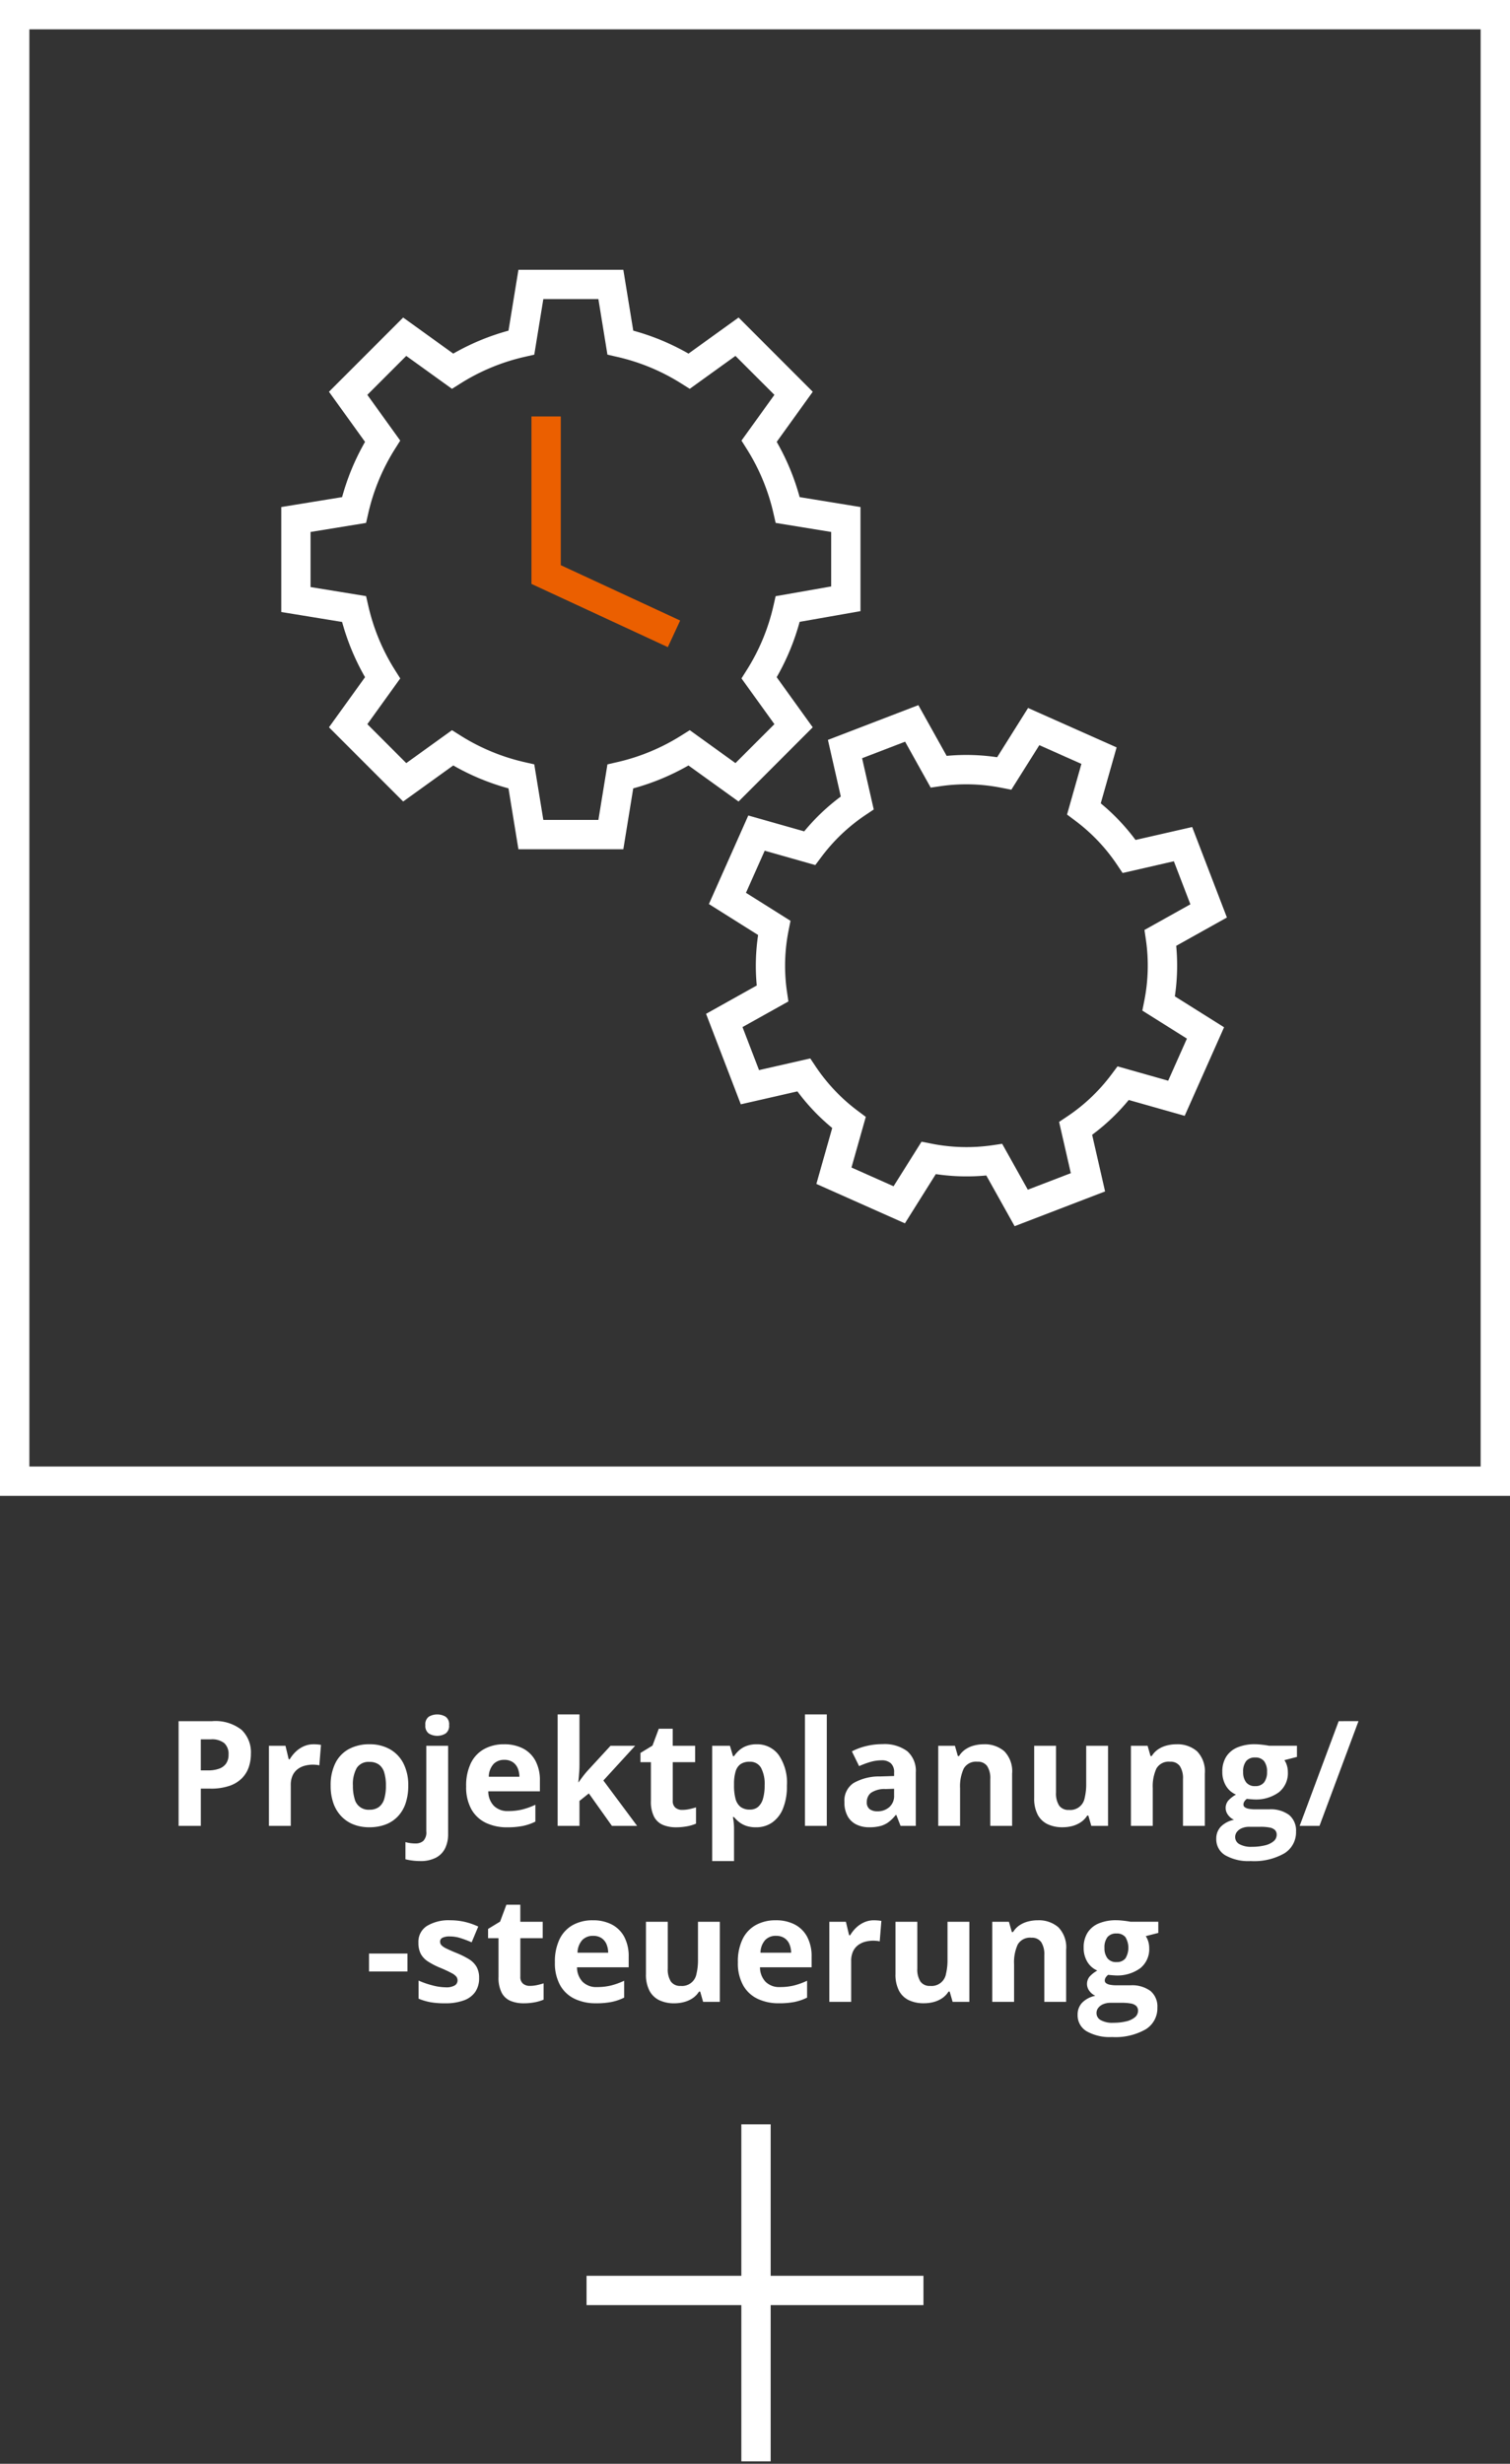 <svg xmlns="http://www.w3.org/2000/svg" xmlns:xlink="http://www.w3.org/1999/xlink" width="206" height="336" viewBox="0 0 206 336"><rect x="0" y="0" width="206" height="336" fill="#333333" stroke="none"/><defs><clipPath id="clip-lig-icon-projektplanung-weiss"><rect width="206" height="336"></rect></clipPath></defs><g id="lig-icon-projektplanung-weiss" clip-path="url(#clip-lig-icon-projektplanung-weiss)"><g id="Gruppe_20" data-name="Gruppe 20"><g id="Gruppe_18" data-name="Gruppe 18" transform="translate(-1734.333 -196.877)"><rect id="Rechteck_1" data-name="Rechteck 1" width="4" height="45.962" transform="translate(1835.47 486.58)" fill="#fff"></rect></g><g id="Gruppe_19" data-name="Gruppe 19" transform="translate(-1734.333 -196.877)"><rect id="Rechteck_3" data-name="Rechteck 3" width="45.962" height="4" transform="translate(1814.353 507.238)" fill="#fff"></rect></g></g><path id="Pfad_99" data-name="Pfad 99" d="M1443.688,295.488h-14.312l-1.354-8.3a32.089,32.089,0,0,1-7.535-3.128l-6.833,4.919-10.122-10.121,4.92-6.834a32.088,32.088,0,0,1-3.129-7.533l-8.3-1.354V248.821l8.3-1.354a32.084,32.084,0,0,1,3.129-7.534l-4.921-6.833,10.123-10.123,6.833,4.919a32.053,32.053,0,0,1,7.536-3.129l1.354-8.3h14.312l1.354,8.3a32.037,32.037,0,0,1,7.535,3.129l6.834-4.92,10.12,10.123-4.919,6.833a32.059,32.059,0,0,1,3.129,7.534l8.3,1.354v14.2l-8.3,1.456a32.057,32.057,0,0,1-3.133,7.55l4.919,6.834-10.12,10.121-6.834-4.919a32.068,32.068,0,0,1-7.535,3.128Zm-10.912-4h7.512l1.234-7.576,1.314-.3a28.12,28.12,0,0,0,8.773-3.642l1.141-.719,6.237,4.489,5.312-5.311-4.49-6.237.718-1.14a28.106,28.106,0,0,0,3.643-8.772l.295-1.3,7.579-1.33V252.22l-7.575-1.235-.3-1.314a28.176,28.176,0,0,0-3.643-8.774l-.717-1.14,4.489-6.236-5.312-5.312-6.237,4.491-1.141-.719a28.054,28.054,0,0,0-8.773-3.643l-1.314-.3-1.234-7.575h-7.512l-1.235,7.575-1.313.3a28.109,28.109,0,0,0-8.774,3.643l-1.141.719-6.236-4.49-5.312,5.312,4.49,6.236-.719,1.141a28.126,28.126,0,0,0-3.642,8.773l-.3,1.314-7.574,1.235v7.513l7.575,1.235.3,1.313a28.094,28.094,0,0,0,3.642,8.772l.719,1.14-4.489,6.237,5.311,5.311,6.235-4.489,1.141.719a28.115,28.115,0,0,0,8.774,3.642l1.313.3Z" transform="translate(-1358.652 -179.673)" fill="#fff"></path><path id="Pfad_100" data-name="Pfad 100" d="M1497.071,346.894l-3.865-6.916a28.563,28.563,0,0,1-6.887-.186l-4.216,6.714-12.078-5.375,2.161-7.628a28.468,28.468,0,0,1-4.748-4.991l-7.722,1.761-4.74-12.34,6.915-3.863a28.516,28.516,0,0,1,.184-6.886l-6.712-4.221,5.374-12.076,7.628,2.163a28.509,28.509,0,0,1,4.992-4.749l-1.758-7.725,12.339-4.74,3.861,6.919a28.571,28.571,0,0,1,6.887.185l4.221-6.716,12.077,5.376-2.166,7.629a28.474,28.474,0,0,1,4.748,4.992l7.727-1.763,4.74,12.34-6.92,3.865a28.464,28.464,0,0,1-.185,6.886l6.717,4.218-5.374,12.077-7.632-2.161a28.478,28.478,0,0,1-4.993,4.747l1.765,7.724Zm-1.7-11.236,3.5,6.259,5.867-2.253-1.6-6.991,1.142-.765a24.505,24.505,0,0,0,6.006-5.711l.823-1.1,6.91,1.957,2.556-5.741-6.081-3.819.268-1.35a24.5,24.5,0,0,0,.222-8.286l-.2-1.361,6.264-3.5-2.254-5.868-6.992,1.6-.766-1.142a24.535,24.535,0,0,0-5.714-6.006l-1.1-.824,1.96-6.908-5.741-2.555-3.822,6.08-1.35-.267a24.492,24.492,0,0,0-8.285-.223l-1.362.2-3.493-6.263-5.867,2.254,1.59,6.993-1.141.764a24.551,24.551,0,0,0-6.008,5.714l-.824,1.1-6.905-1.958-2.553,5.741,6.074,3.82-.267,1.348a24.565,24.565,0,0,0-.22,8.287l.2,1.362-6.26,3.495,2.254,5.868,6.989-1.593.765,1.142a24.553,24.553,0,0,0,5.712,6.005l1.1.824-1.955,6.906,5.742,2.555,3.817-6.077,1.351.267a24.548,24.548,0,0,0,8.286.223Z" transform="translate(-1358.652 -179.673)" fill="#fff"></path><path id="Pfad_101" data-name="Pfad 101" d="M1449.761,267.926l-18.605-8.621V236.47h4v20.28l16.287,7.547Z" transform="translate(-1358.652 -179.673)" fill="#eb5f00"></path><g id="Gruppe_7" data-name="Gruppe 7" transform="translate(-1734.458 -196.877)"><path id="Pfad_22" data-name="Pfad 22" d="M1940.458,400.877h-206v-204h206Zm-201.995-4h197.99v-196h-197.99Z" transform="translate(0)" fill="#fff"></path></g><path id="Pfad_107" data-name="Pfad 107" d="M27.927,6.723A5.77,5.77,0,0,1,31.96,7.909a4.253,4.253,0,0,1,1.27,3.267,5.659,5.659,0,0,1-.283,1.792,3.963,3.963,0,0,1-.923,1.519,4.4,4.4,0,0,1-1.7,1.05,7.769,7.769,0,0,1-2.627.386h-1.3V21H23.366V6.723ZM27.771,9.2H26.394v4.238h1a4.363,4.363,0,0,0,1.475-.225,1.966,1.966,0,0,0,.967-.7,2.067,2.067,0,0,0,.342-1.23,1.974,1.974,0,0,0-.586-1.567A2.707,2.707,0,0,0,27.771,9.2Zm14.014.674q.225,0,.522.024a4.03,4.03,0,0,1,.483.063l-.225,2.793a1.931,1.931,0,0,0-.415-.073q-.269-.024-.464-.024a4.267,4.267,0,0,0-1.118.146,2.787,2.787,0,0,0-.972.474,2.262,2.262,0,0,0-.679.859,3.064,3.064,0,0,0-.249,1.3V21H35.69V10.082h2.256l.439,1.836h.146a4.617,4.617,0,0,1,.806-1.021,3.869,3.869,0,0,1,1.1-.742A3.241,3.241,0,0,1,41.784,9.877Zm12.91,5.645a7.369,7.369,0,0,1-.366,2.422,4.812,4.812,0,0,1-1.064,1.782,4.5,4.5,0,0,1-1.68,1.1,6.218,6.218,0,0,1-2.212.371,5.828,5.828,0,0,1-2.114-.371,4.623,4.623,0,0,1-1.67-1.1,4.957,4.957,0,0,1-1.094-1.782,7.028,7.028,0,0,1-.386-2.422,6.7,6.7,0,0,1,.645-3.076,4.423,4.423,0,0,1,1.836-1.914,5.819,5.819,0,0,1,2.842-.654,5.539,5.539,0,0,1,2.72.654,4.64,4.64,0,0,1,1.865,1.914A6.413,6.413,0,0,1,54.694,15.521Zm-7.549,0a6,6,0,0,0,.234,1.807A1.933,1.933,0,0,0,49.411,18.8a2.08,2.08,0,0,0,1.284-.371,2.124,2.124,0,0,0,.723-1.1,6.115,6.115,0,0,0,.229-1.807,6.006,6.006,0,0,0-.229-1.8,2.054,2.054,0,0,0-.728-1.079,2.16,2.16,0,0,0-1.3-.361,1.9,1.9,0,0,0-1.714.811A4.476,4.476,0,0,0,47.146,15.521ZM56.276,25.8a7.948,7.948,0,0,1-1.055-.073,7.264,7.264,0,0,1-.908-.171V23.217a5.509,5.509,0,0,0,.679.142,5.274,5.274,0,0,0,.718.044,1.587,1.587,0,0,0,1.025-.337,1.643,1.643,0,0,0,.42-1.323V10.082h2.979v12.1A4.294,4.294,0,0,1,59.753,24a2.9,2.9,0,0,1-1.23,1.313A4.489,4.489,0,0,1,56.276,25.8ZM57.028,7.26A1.266,1.266,0,0,1,57.5,6.112a2.285,2.285,0,0,1,2.29,0,1.26,1.26,0,0,1,.479,1.147,1.275,1.275,0,0,1-.479,1.147,2.224,2.224,0,0,1-2.29,0A1.281,1.281,0,0,1,57.028,7.26ZM67.761,9.877a5.486,5.486,0,0,1,2.607.581,4.034,4.034,0,0,1,1.689,1.685,5.61,5.61,0,0,1,.6,2.7v1.445H65.612a2.86,2.86,0,0,0,.757,1.978,2.639,2.639,0,0,0,1.968.718,7.974,7.974,0,0,0,1.914-.215,9.74,9.74,0,0,0,1.787-.645v2.3a7.108,7.108,0,0,1-1.694.586A10.606,10.606,0,0,1,68.2,21.2a6.651,6.651,0,0,1-2.905-.605,4.486,4.486,0,0,1-1.982-1.846,6.166,6.166,0,0,1-.718-3.125,6.986,6.986,0,0,1,.649-3.188,4.393,4.393,0,0,1,1.812-1.914A5.521,5.521,0,0,1,67.761,9.877ZM67.78,12a1.98,1.98,0,0,0-1.44.557,2.634,2.634,0,0,0-.659,1.748h4.18a3,3,0,0,0-.239-1.182,1.877,1.877,0,0,0-.684-.82A2.046,2.046,0,0,0,67.78,12ZM78.054,5.8v6.8q0,.615-.049,1.23t-.107,1.23h.039q.3-.43.62-.85t.679-.811l3.057-3.32h3.359l-4.336,4.736L85.915,21H82.478l-3.145-4.424L78.054,17.6V21H75.075V5.8ZM92.077,18.822a4.609,4.609,0,0,0,.952-.1,9.41,9.41,0,0,0,.923-.244V20.7a5.617,5.617,0,0,1-1.187.356,7.9,7.9,0,0,1-1.548.142,4.6,4.6,0,0,1-1.753-.317,2.444,2.444,0,0,1-1.221-1.1,4.49,4.49,0,0,1-.444-2.192V12.318H86.374v-1.26l1.641-1,.859-2.3h1.9v2.324h3.057v2.236H90.778v5.264a1.165,1.165,0,0,0,.356.933A1.392,1.392,0,0,0,92.077,18.822Zm10.156-8.945a3.624,3.624,0,0,1,2.983,1.436,6.667,6.667,0,0,1,1.138,4.209,7.993,7.993,0,0,1-.537,3.12,4.23,4.23,0,0,1-1.484,1.909,3.779,3.779,0,0,1-2.178.645A4.087,4.087,0,0,1,100.8,21a3.327,3.327,0,0,1-.967-.518,4.428,4.428,0,0,1-.693-.679h-.156a7.9,7.9,0,0,1,.117.8q.039.41.039.8v4.4H96.159V10.082h2.422L99,11.5h.137a4.164,4.164,0,0,1,.713-.811,3.184,3.184,0,0,1,1.011-.591A3.927,3.927,0,0,1,102.233,9.877Zm-.957,2.383a2.122,2.122,0,0,0-1.24.322,1.824,1.824,0,0,0-.669.967,5.72,5.72,0,0,0-.229,1.631V15.5a6.868,6.868,0,0,0,.2,1.787,2.08,2.08,0,0,0,.674,1.113,2.025,2.025,0,0,0,1.3.381,1.653,1.653,0,0,0,1.123-.381,2.309,2.309,0,0,0,.659-1.118,6.382,6.382,0,0,0,.22-1.8,4.679,4.679,0,0,0-.5-2.412A1.683,1.683,0,0,0,101.276,12.26ZM111.794,21h-2.979V5.8h2.979Zm7.6-11.143a5.206,5.206,0,0,1,3.369.957,3.537,3.537,0,0,1,1.172,2.91V21h-2.08l-.576-1.484H121.2a5.533,5.533,0,0,1-.957.957,3.283,3.283,0,0,1-1.123.547,5.852,5.852,0,0,1-1.543.176,3.928,3.928,0,0,1-1.733-.371,2.747,2.747,0,0,1-1.206-1.138,3.878,3.878,0,0,1-.439-1.948,2.877,2.877,0,0,1,1.221-2.563,7.052,7.052,0,0,1,3.662-.913l1.895-.059v-.479a1.606,1.606,0,0,0-.449-1.26,1.813,1.813,0,0,0-1.25-.4,5.462,5.462,0,0,0-1.553.225,12.037,12.037,0,0,0-1.523.566l-.986-2.012a8.453,8.453,0,0,1,1.948-.723A9.367,9.367,0,0,1,119.392,9.857Zm1.582,6.084-1.152.039a3.3,3.3,0,0,0-2.007.518,1.574,1.574,0,0,0-.562,1.26,1.116,1.116,0,0,0,.4.972,1.749,1.749,0,0,0,1.045.288,2.394,2.394,0,0,0,1.616-.566,2.009,2.009,0,0,0,.659-1.611ZM133.2,9.877a4.06,4.06,0,0,1,2.813.952,3.905,3.905,0,0,1,1.064,3.052V21H134.1V14.623a3.039,3.039,0,0,0-.425-1.768,1.525,1.525,0,0,0-1.333-.6,1.923,1.923,0,0,0-1.865.928,5.772,5.772,0,0,0-.5,2.676V21H127V10.082h2.275l.4,1.4h.166a2.987,2.987,0,0,1,.874-.918,3.753,3.753,0,0,1,1.162-.518A5.246,5.246,0,0,1,133.2,9.877Zm16.963.205V21h-2.285l-.4-1.4h-.156a3,3,0,0,1-.879.908,3.822,3.822,0,0,1-1.162.518,5.189,5.189,0,0,1-1.318.166,4.691,4.691,0,0,1-2.041-.415,2.986,2.986,0,0,1-1.353-1.294,4.723,4.723,0,0,1-.483-2.285V10.082h2.979v6.377a3.067,3.067,0,0,0,.42,1.768,1.523,1.523,0,0,0,1.338.6,1.983,1.983,0,0,0,2.153-1.636,7.916,7.916,0,0,0,.21-1.968V10.082Zm9.326-.205a4.06,4.06,0,0,1,2.813.952,3.905,3.905,0,0,1,1.064,3.052V21h-2.979V14.623a3.039,3.039,0,0,0-.425-1.768,1.525,1.525,0,0,0-1.333-.6,1.923,1.923,0,0,0-1.865.928,5.772,5.772,0,0,0-.5,2.676V21h-2.979V10.082h2.275l.4,1.4h.166a2.987,2.987,0,0,1,.874-.918,3.753,3.753,0,0,1,1.162-.518A5.246,5.246,0,0,1,159.489,9.877ZM169.626,25.8a6.348,6.348,0,0,1-3.491-.8,2.527,2.527,0,0,1-1.206-2.231,2.336,2.336,0,0,1,.615-1.65,3.494,3.494,0,0,1,1.807-.947,1.993,1.993,0,0,1-.8-.64,1.572,1.572,0,0,1,.02-1.982,4.177,4.177,0,0,1,1.045-.815,2.93,2.93,0,0,1-1.362-1.191,3.626,3.626,0,0,1-.5-1.934,3.746,3.746,0,0,1,.522-2.026,3.305,3.305,0,0,1,1.523-1.274,6.048,6.048,0,0,1,2.437-.439q.3,0,.7.039t.737.088q.337.049.454.078h3.809V11.6l-1.709.439a2.848,2.848,0,0,1,.352.771,3.149,3.149,0,0,1,.117.869,3.312,3.312,0,0,1-1.226,2.739,5.308,5.308,0,0,1-3.4.981q-.518-.029-.977-.078a1.387,1.387,0,0,0-.342.371.785.785,0,0,0-.117.41.435.435,0,0,0,.181.356,1.309,1.309,0,0,0,.547.215,4.765,4.765,0,0,0,.913.073h1.855a4.233,4.233,0,0,1,2.739.771,2.758,2.758,0,0,1,.942,2.266,3.36,3.36,0,0,1-1.6,2.969A8.315,8.315,0,0,1,169.626,25.8Zm.127-1.943a7.32,7.32,0,0,0,1.831-.2,2.817,2.817,0,0,0,1.177-.566,1.134,1.134,0,0,0,.41-.874.878.878,0,0,0-.239-.649,1.389,1.389,0,0,0-.723-.337,6.422,6.422,0,0,0-1.235-.1h-1.543a2.6,2.6,0,0,0-.981.176,1.653,1.653,0,0,0-.688.493,1.146,1.146,0,0,0-.254.737,1.079,1.079,0,0,0,.591.967A3.251,3.251,0,0,0,169.753,23.861Zm.479-8.281a1.442,1.442,0,0,0,1.23-.518,2.282,2.282,0,0,0,.391-1.406,2.292,2.292,0,0,0-.405-1.479,1.482,1.482,0,0,0-1.216-.493,1.509,1.509,0,0,0-1.23.493,2.272,2.272,0,0,0-.41,1.479A2.223,2.223,0,0,0,169,15.063,1.472,1.472,0,0,0,170.231,15.58Zm14.1-8.857L179.011,21h-2.705l5.322-14.277ZM49.343,40.859V38.418h5.244v2.441Zm15.02.9a3.26,3.26,0,0,1-.522,1.88A3.2,3.2,0,0,1,62.282,44.8a7.276,7.276,0,0,1-2.578.4,11.256,11.256,0,0,1-1.958-.146,8.066,8.066,0,0,1-1.646-.488V42.1a11.55,11.55,0,0,0,1.909.659,7.415,7.415,0,0,0,1.792.259,2.267,2.267,0,0,0,1.245-.259.79.79,0,0,0,.376-.679.849.849,0,0,0-.151-.493,1.985,1.985,0,0,0-.649-.5,17.151,17.151,0,0,0-1.562-.728,10.123,10.123,0,0,1-1.685-.869,2.871,2.871,0,0,1-.977-1.04,3.255,3.255,0,0,1-.317-1.528,2.544,2.544,0,0,1,1.177-2.28,5.7,5.7,0,0,1,3.149-.767,8.914,8.914,0,0,1,1.938.205,9.476,9.476,0,0,1,1.9.654l-.9,2.148a15.484,15.484,0,0,0-1.528-.576,4.862,4.862,0,0,0-1.46-.225,2.171,2.171,0,0,0-.986.176.572.572,0,0,0-.332.537.712.712,0,0,0,.171.469,2.169,2.169,0,0,0,.664.454q.493.249,1.45.64a11.618,11.618,0,0,1,1.611.8,3.065,3.065,0,0,1,1.055,1.025A3,3,0,0,1,64.362,41.758Zm6.924,1.064a4.609,4.609,0,0,0,.952-.1,9.41,9.41,0,0,0,.923-.244V44.7a5.617,5.617,0,0,1-1.187.356,7.9,7.9,0,0,1-1.548.142,4.6,4.6,0,0,1-1.753-.317,2.444,2.444,0,0,1-1.221-1.1,4.49,4.49,0,0,1-.444-2.192V36.318H65.583v-1.26l1.641-1,.859-2.3h1.9v2.324h3.057v2.236H69.987v5.264a1.165,1.165,0,0,0,.356.933A1.392,1.392,0,0,0,71.286,42.822Zm8.584-8.945a5.486,5.486,0,0,1,2.607.581,4.034,4.034,0,0,1,1.689,1.685,5.61,5.61,0,0,1,.6,2.7v1.445H77.722a2.86,2.86,0,0,0,.757,1.978,2.639,2.639,0,0,0,1.968.718,7.974,7.974,0,0,0,1.914-.215,9.74,9.74,0,0,0,1.787-.645v2.3a7.109,7.109,0,0,1-1.694.586,10.606,10.606,0,0,1-2.144.186A6.651,6.651,0,0,1,77.4,44.59a4.486,4.486,0,0,1-1.982-1.846,6.166,6.166,0,0,1-.718-3.125,6.985,6.985,0,0,1,.649-3.188,4.393,4.393,0,0,1,1.812-1.914A5.521,5.521,0,0,1,79.87,33.877ZM79.89,36a1.98,1.98,0,0,0-1.44.557A2.634,2.634,0,0,0,77.79,38.3h4.18a3,3,0,0,0-.239-1.182,1.877,1.877,0,0,0-.684-.82A2.046,2.046,0,0,0,79.89,36ZM97.2,34.082V45H94.919l-.4-1.4h-.156a3,3,0,0,1-.879.908,3.822,3.822,0,0,1-1.162.518A5.189,5.189,0,0,1,91,45.2a4.691,4.691,0,0,1-2.041-.415,2.986,2.986,0,0,1-1.353-1.294,4.723,4.723,0,0,1-.483-2.285V34.082H90.1v6.377a3.067,3.067,0,0,0,.42,1.768,1.523,1.523,0,0,0,1.338.6,1.983,1.983,0,0,0,2.153-1.636,7.916,7.916,0,0,0,.21-1.968V34.082Zm7.627-.205a5.486,5.486,0,0,1,2.607.581,4.034,4.034,0,0,1,1.689,1.685,5.61,5.61,0,0,1,.6,2.7v1.445h-7.041a2.86,2.86,0,0,0,.757,1.978,2.639,2.639,0,0,0,1.968.718,7.974,7.974,0,0,0,1.914-.215,9.74,9.74,0,0,0,1.787-.645v2.3a7.109,7.109,0,0,1-1.694.586,10.606,10.606,0,0,1-2.144.186,6.651,6.651,0,0,1-2.905-.605,4.486,4.486,0,0,1-1.982-1.846,6.166,6.166,0,0,1-.718-3.125,6.985,6.985,0,0,1,.649-3.188,4.393,4.393,0,0,1,1.812-1.914A5.521,5.521,0,0,1,104.831,33.877Zm.02,2.119a1.98,1.98,0,0,0-1.44.557,2.634,2.634,0,0,0-.659,1.748h4.18a3,3,0,0,0-.239-1.182,1.877,1.877,0,0,0-.684-.82A2.046,2.046,0,0,0,104.851,36Zm13.389-2.119q.225,0,.522.024a4.03,4.03,0,0,1,.483.063l-.225,2.793a1.931,1.931,0,0,0-.415-.073q-.269-.024-.464-.024a4.267,4.267,0,0,0-1.118.146,2.787,2.787,0,0,0-.972.474,2.262,2.262,0,0,0-.679.859,3.064,3.064,0,0,0-.249,1.3V45h-2.979V34.082H114.4l.439,1.836h.146a4.617,4.617,0,0,1,.806-1.021,3.869,3.869,0,0,1,1.1-.742A3.241,3.241,0,0,1,118.239,33.877Zm13.008.205V45h-2.285l-.4-1.4h-.156a3,3,0,0,1-.879.908,3.822,3.822,0,0,1-1.162.518,5.189,5.189,0,0,1-1.318.166A4.691,4.691,0,0,1,123,44.78a2.986,2.986,0,0,1-1.353-1.294,4.723,4.723,0,0,1-.483-2.285V34.082h2.979v6.377a3.067,3.067,0,0,0,.42,1.768,1.523,1.523,0,0,0,1.338.6,1.983,1.983,0,0,0,2.153-1.636,7.916,7.916,0,0,0,.21-1.968V34.082Zm9.326-.205a4.06,4.06,0,0,1,2.813.952,3.905,3.905,0,0,1,1.064,3.052V45h-2.979V38.623a3.039,3.039,0,0,0-.425-1.768,1.525,1.525,0,0,0-1.333-.6,1.923,1.923,0,0,0-1.865.928,5.772,5.772,0,0,0-.5,2.676V45h-2.979V34.082h2.275l.4,1.4h.166a2.987,2.987,0,0,1,.874-.918,3.753,3.753,0,0,1,1.162-.518A5.246,5.246,0,0,1,140.573,33.877ZM150.71,49.8a6.348,6.348,0,0,1-3.491-.8,2.527,2.527,0,0,1-1.206-2.231,2.336,2.336,0,0,1,.615-1.65,3.494,3.494,0,0,1,1.807-.947,1.993,1.993,0,0,1-.8-.64,1.572,1.572,0,0,1,.02-1.982,4.177,4.177,0,0,1,1.045-.815,2.93,2.93,0,0,1-1.362-1.191,3.626,3.626,0,0,1-.5-1.934,3.746,3.746,0,0,1,.522-2.026,3.305,3.305,0,0,1,1.523-1.274,6.048,6.048,0,0,1,2.437-.439q.3,0,.7.039t.737.088q.337.049.454.078h3.809V35.6l-1.709.439a2.848,2.848,0,0,1,.352.771,3.149,3.149,0,0,1,.117.869,3.312,3.312,0,0,1-1.226,2.739,5.308,5.308,0,0,1-3.4.981q-.518-.029-.977-.078a1.387,1.387,0,0,0-.342.371.785.785,0,0,0-.117.41.435.435,0,0,0,.181.356,1.309,1.309,0,0,0,.547.215,4.765,4.765,0,0,0,.913.073h1.855a4.233,4.233,0,0,1,2.739.771,2.758,2.758,0,0,1,.942,2.266,3.36,3.36,0,0,1-1.6,2.969A8.315,8.315,0,0,1,150.71,49.8Zm.127-1.943a7.32,7.32,0,0,0,1.831-.2,2.817,2.817,0,0,0,1.177-.566,1.134,1.134,0,0,0,.41-.874.878.878,0,0,0-.239-.649,1.389,1.389,0,0,0-.723-.337,6.422,6.422,0,0,0-1.235-.1h-1.543a2.6,2.6,0,0,0-.981.176,1.653,1.653,0,0,0-.688.493,1.146,1.146,0,0,0-.254.737,1.079,1.079,0,0,0,.591.967A3.251,3.251,0,0,0,150.837,47.861Zm.479-8.281a1.442,1.442,0,0,0,1.23-.518,2.814,2.814,0,0,0-.015-2.886,1.482,1.482,0,0,0-1.216-.493,1.509,1.509,0,0,0-1.23.493,2.272,2.272,0,0,0-.41,1.479,2.223,2.223,0,0,0,.405,1.406A1.472,1.472,0,0,0,151.315,39.58Z" transform="translate(1 228)" fill="#fff"></path></g></svg>